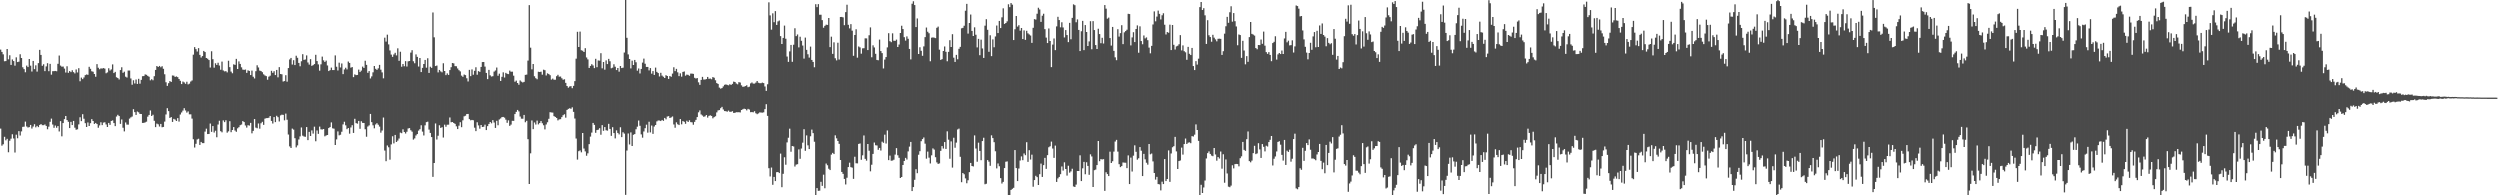 <?xml version="1.0" encoding="UTF-8"?>
<svg xmlns="http://www.w3.org/2000/svg" width="1920" height="150">
  <path d="M0 38.099h1v60.647H0zM1 39.895h1v71.979H1zM2 41.713h1v69.092H2zM3 47.058h1v57.991H3zM4 46.876h1v60.877H4zM5 37.615h1v69.005H5zM6 45.558h1v71.364H6zM7 42.434h1v65.633H7zM8 49.887h1v56.609H8zM9 45.666h1v57.433H9zM10 46.918h1v59.444H10zM11 50.409h1v66.726H11zM12 44.038h1v59.367H12zM13 47.690h1v58.516H13zM14 47.375h1v53.326H14zM15 41.683h1v62.416H15zM16 44.525h1v56.372H16zM17 51.667h1v45.755H17zM18 53.099h1v44.185H18zM19 55.517h1v37.858H19zM20 50.365h1v46.751H20zM21 51.516h1v46.455H21zM22 45.318h1v52.303H22zM23 50.456h1v45.514H23zM24 54.919h1v43.820H24zM25 46.772h1v50.420H25zM26 53.089h1v42.313H26zM27 50.160h1v47.638H27zM28 54.990h1v41.673H28zM29 48.471h1v49.163H29zM30 38.295h1v57.660H30zM31 42.167h1v53.111H31zM32 50.548h1v45.604H32zM33 49.341h1v46.832H33zM34 54.638h1v40.974H34zM35 50.976h1v45.752H35zM36 48.549h1v50.724H36zM37 54.696h1v42.572H37zM38 49.053h1v44.511H38zM39 57.323h1v33.739H39zM40 54.675h1v40.979H40zM41 54.619h1v43.527H41zM42 54.459h1v41.958H42zM43 54.717h1v43.395H43zM44 48.978h1v47.831H44zM45 42.655h1v58.323H45zM46 50.402h1v42.639H46zM47 51.193h1v53.504H47zM48 51.078h1v43.431H48zM49 52.701h1v38.798H49zM50 55.698h1v33.365H50zM51 50.884h1v41.339H51zM52 55.900h1v37.634H52zM53 54.596h1v43.766H53zM54 55.394h1v38.185H54zM55 53.968h1v42.091H55zM56 55.407h1v37.492H56zM57 56.352h1v41.683H57zM58 53.340h1v46.317H58zM59 55.647h1v43.673H59zM60 52.376h1v43.155H60zM61 62.399h1v27.671H61zM62 59.623h1v33.389H62zM63 60.797h1v26.883H63zM64 59.487h1v31.695H64zM65 57.686h1v36.936H65zM66 57.174h1v40.363H66zM67 57.469h1v36.580H67zM68 51.285h1v45.462H68zM69 52.825h1v41.795H69zM70 54.754h1v36.724H70zM71 55.097h1v37.814H71zM72 56.839h1v38.346H72zM73 58.911h1v35.480H73zM74 49.241h1v46.019H74zM75 52.007h1v46.113H75zM76 53.177h1v43.120H76zM77 52.541h1v41.368H77zM78 52.654h1v43.440H78zM79 52.297h1v41.839H79zM80 52.665h1v41.217H80zM81 56.285h1v39.279H81zM82 55.623h1v41.925H82zM83 52.430h1v41.969H83zM84 54.188h1v41.719H84zM85 53.282h1v39.610H85zM86 49.441h1v43.005H86zM87 56.137h1v38.357H87zM88 55.215h1v41.647H88zM89 59.317h1v30.193H89zM90 59.942h1v28.243H90zM91 61.025h1v28.095H91zM92 53.822h1v41.302H92zM93 51.679h1v40.066H93zM94 55.908h1v42.194H94zM95 55.032h1v45.879H95zM96 58.876h1v35.170H96zM97 59.566h1v36.117H97zM98 54.144h1v41.612H98zM99 54.163h1v36.900H99zM100 60.266h1v29.901H100zM101 65.062h1v24.418H101zM102 61.625h1v22.221H102zM103 64.088h1v22.046H103zM104 61.084h1v27.208H104zM105 64.444h1v21.206H105zM106 60.501h1v25.756H106zM107 64.240h1v23.252H107zM108 61.353h1v26.189H108zM109 58.501h1v35.910H109zM110 58.412h1v35.925H110zM111 57.120h1v36.879H111zM112 57.461h1v35.998H112zM113 58.266h1v31.343H113zM114 58.913h1v29.374H114zM115 61.678h1v23.178H115zM116 60.847h1v28.231H116zM117 61.648h1v26.477H117zM118 58.532h1v34.257H118zM119 53.721h1v43.928H119zM120 50.712h1v44.205H120zM121 51.435h1v44.035H121zM122 50.653h1v46.510H122zM123 51.668h1v43.495H123zM124 50.841h1v46.899H124zM125 52.832h1v44.653H125zM126 57.018h1v36.361H126zM127 63.172h1v24.722H127zM128 65.945h1v17.138H128zM129 63.888h1v21.454H129zM130 62.267h1v28.330H130zM131 62.912h1v27.016H131zM132 57.965h1v35.683H132zM133 58.103h1v33.198H133zM134 59.095h1v32.768H134zM135 58.661h1v34.251H135zM136 59.226h1v31.515H136zM137 60.670h1v32.700H137zM138 62.064h1v25.923H138zM139 64.542h1v21.817H139zM140 62.610h1v22.330H140zM141 63.276h1v19.803H141zM142 64.337h1v20.517H142zM143 62.757h1v23.715H143zM144 64.820h1v20.740H144zM145 64.246h1v23.545H145zM146 62.629h1v25.198H146zM147 61.807h1v29.286H147zM148 41.996h1v64.938H148zM149 36.205h1v77.118H149zM150 37.718h1v72.696H150zM151 39.604h1v67.510H151zM152 36.980h1v69.582H152zM153 42.163h1v69.163H153zM154 44.170h1v64.856H154zM155 43.042h1v66.894H155zM156 39.112h1v70.837H156zM157 39.981h1v61.069H157zM158 44.565h1v54.268H158zM159 45.123h1v57.817H159zM160 46.130h1v56.718H160zM161 51.861h1v42.993H161zM162 39.397h1v61.852H162zM163 45.490h1v51.307H163zM164 51.957h1v49.804H164zM165 48.573h1v51.838H165zM166 49.848h1v55.586H166zM167 48.166h1v47.495H167zM168 50.304h1v42.415H168zM169 53.575h1v47.175H169zM170 47.331h1v54.289H170zM171 54.097h1v38.351H171zM172 54.830h1v38.951H172zM173 54.609h1v37.778H173zM174 55.607h1v46.269H174zM175 46.650h1v54.211H175zM176 51.563h1v41.543H176zM177 54.995h1v46.539H177zM178 56.290h1v43.536H178zM179 49.430h1v48.145H179zM180 49.835h1v50.423H180zM181 45.210h1v56.024H181zM182 53.012h1v45.532H182zM183 47.136h1v50.538H183zM184 49.098h1v47.074H184zM185 51.712h1v43.921H185zM186 53.435h1v39.537H186zM187 53.634h1v40.099H187zM188 53.409h1v42.965H188zM189 55.971h1v42.031H189zM190 54.012h1v42.121H190zM191 54.468h1v41.993H191zM192 57.644h1v36.698H192zM193 54.213h1v48.189H193zM194 58.936h1v41.559H194zM195 60.237h1v31.213H195zM196 54.674h1v43.339H196zM197 50.099h1v48.384H197zM198 51.826h1v42.991H198zM199 54.219h1v44.611H199zM200 54.557h1v40.093H200zM201 55.438h1v38.106H201zM202 57.105h1v38.796H202zM203 57.958h1v33.163H203zM204 58.454h1v32.274H204zM205 61.220h1v29.457H205zM206 58.906h1v31.516H206zM207 58.120h1v30.960H207zM208 54.392h1v38.480H208zM209 55.898h1v38.982H209zM210 54.666h1v35.224H210zM211 57.641h1v36.165H211zM212 53.716h1v35.226H212zM213 59.398h1v30.628H213zM214 51.553h1v41.736H214zM215 56.847h1v31.760H215zM216 57.090h1v30.993H216zM217 62.629h1v25.565H217zM218 62.265h1v30.168H218zM219 57.749h1v29.494H219zM220 62.697h1v29.246H220zM221 52.294h1v51.028H221zM222 45.659h1v66.753H222zM223 44.508h1v69.162H223zM224 49.586h1v49.178H224zM225 46.253h1v53.294H225zM226 49.974h1v56.181H226zM227 42.788h1v70.423H227zM228 44.375h1v67.291H228zM229 48.311h1v58.807H229zM230 50.885h1v53.872H230zM231 47.040h1v50.868H231zM232 41.631h1v62.583H232zM233 45.982h1v58.887H233zM234 45.659h1v59.396H234zM235 42.539h1v55.030H235zM236 47.996h1v59.635H236zM237 49.618h1v51.650H237zM238 45.394h1v59.037H238zM239 50.584h1v49.560H239zM240 50.005h1v52.624H240zM241 49.184h1v48.072H241zM242 42.077h1v66.429H242zM243 46.877h1v53.297H243zM244 49.462h1v53.340H244zM245 54.268h1v42.973H245zM246 49.384h1v49.931H246zM247 43.461h1v56.034H247zM248 46.315h1v52.740H248zM249 47.575h1v57.108H249zM250 46.538h1v57.493H250zM251 50.271h1v53.420H251zM252 54.557h1v43.780H252zM253 53.859h1v43.724H253zM254 51.913h1v42.114H254zM255 53.824h1v44.725H255zM256 53.827h1v44.968H256zM257 42.538h1v68.833H257zM258 51.271h1v55.769H258zM259 54.112h1v46.781H259zM260 48.137h1v55.806H260zM261 51.810h1v51.669H261zM262 48.738h1v52.455H262zM263 56.918h1v38.623H263zM264 53.327h1v40.154H264zM265 52.002h1v44.245H265zM266 53.310h1v45.890H266zM267 47.268h1v51.012H267zM268 48.357h1v54.309H268zM269 51.964h1v45.929H269zM270 51.531h1v44.602H270zM271 59.228h1v42.849H271zM272 57.120h1v34.117H272zM273 57.701h1v36.858H273zM274 57.543h1v37.439H274zM275 53.469h1v39.402H275zM276 55.324h1v43.587H276zM277 54.232h1v38.894H277zM278 51.126h1v43.249H278zM279 52.170h1v42.277H279zM280 46.627h1v52.630H280zM281 49.798h1v55.229H281zM282 55.899h1v41.289H282zM283 54.555h1v41.756H283zM284 60.242h1v27.264H284zM285 58.663h1v35.118H285zM286 55.532h1v40.720H286zM287 50.676h1v47.904H287zM288 52.834h1v42.773H288zM289 53.656h1v40.956H289zM290 52.499h1v43.305H290zM291 49.819h1v47.396H291zM292 53.485h1v48.389H292zM293 55.589h1v44.634H293zM294 60.152h1v30.114H294zM295 28.941h1v86.648H295zM296 31.946h1v91.849H296zM297 26.607h1v85.122H297zM298 34.097h1v79.009H298zM299 38.778h1v83.834H299zM300 41.951h1v68.969H300zM301 43.675h1v60.986H301zM302 41.815h1v68.303H302zM303 40.532h1v63.107H303zM304 42.566h1v66.508H304zM305 37.105h1v70.884H305zM306 46.712h1v59.704H306zM307 39.735h1v62.087H307zM308 51.247h1v51.049H308zM309 49.140h1v50.184H309zM310 50.917h1v50.445H310zM311 46.939h1v55.640H311zM312 51.094h1v50.093H312zM313 47.115h1v51.543H313zM314 46.837h1v51.516H314zM315 40.393h1v59.673H315zM316 38.567h1v62.541H316zM317 47.064h1v60.159H317zM318 48.588h1v57.714H318zM319 41.789h1v62.258H319zM320 43.661h1v59.302H320zM321 51.090h1v49.229H321zM322 44.560h1v54.686H322zM323 55.343h1v40.860H323zM324 52.107h1v48.960H324zM325 49.150h1v54.897H325zM326 46.054h1v50.221H326zM327 51.958h1v41.847H327zM328 44.741h1v48.711H328zM329 56.003h1v43.547H329zM330 51.240h1v50.842H330zM331 52.122h1v53.161H331zM332 9.587h1v126.250H332zM333 28.657h1v96.543H333zM334 50.728h1v44.088H334zM335 50.311h1v56.841H335zM336 55.612h1v48.626H336zM337 53.688h1v42.519H337zM338 54.826h1v43.445H338zM339 55.548h1v42.144H339zM340 48.599h1v57.001H340zM341 54.533h1v41.186H341zM342 57.688h1v39.640H342zM343 56.357h1v39.443H343zM344 57.573h1v38.148H344zM345 53.827h1v36.391H345zM346 51.617h1v42.261H346zM347 48.375h1v45.308H347zM348 48.680h1v45.807H348zM349 50.797h1v44.351H349zM350 50.888h1v46.114H350zM351 52.556h1v46.555H351zM352 53.928h1v42.579H352zM353 54.826h1v39.006H353zM354 58.082h1v39.629H354zM355 58.970h1v33.424H355zM356 57.234h1v32.108H356zM357 57.702h1v31.182H357zM358 60.110h1v27.476H358zM359 62.558h1v24.965H359zM360 53.635h1v37.837H360zM361 58.450h1v33.990H361zM362 53.318h1v38.790H362zM363 57.387h1v34.955H363zM364 54.400h1v43.635H364zM365 51.668h1v49.020H365zM366 57.383h1v36.497H366zM367 54.636h1v41.665H367zM368 55.180h1v43.654H368zM369 51.425h1v44.567H369zM370 47.658h1v49.853H370zM371 47.597h1v49.742H371zM372 51.166h1v44.601H372zM373 56.024h1v43.855H373zM374 60.795h1v36.089H374zM375 53.633h1v41.542H375zM376 57.877h1v35.832H376zM377 58.787h1v35.953H377zM378 58.514h1v33.732H378zM379 54.967h1v39.119H379zM380 54.140h1v44.124H380zM381 51.853h1v40.943H381zM382 58.169h1v38.043H382zM383 56.577h1v35.162H383zM384 62.177h1v28.798H384zM385 58.983h1v30.997H385zM386 55.534h1v34.285H386zM387 59.554h1v30.836H387zM388 55.947h1v35.956H388zM389 56.695h1v37.607H389zM390 56.933h1v35.496H390zM391 54.211h1v42.445H391zM392 55.100h1v40.612H392zM393 55.050h1v37.717H393zM394 58.117h1v34.724H394zM395 62.775h1v24.839H395zM396 61.910h1v24.022H396zM397 63.722h1v20.726H397zM398 65.077h1v20.489H398zM399 61.790h1v27.695H399zM400 62.721h1v28.425H400zM401 63.326h1v27.861H401zM402 62.869h1v25.417H402zM403 57.488h1v36.423H403zM404 57.310h1v35.483H404zM405 46.526h1v60.362H405zM406 3.967h1v137.339H406zM407 36.598h1v81.185H407zM408 53.251h1v39.269H408zM409 49.127h1v50.065H409zM410 58.584h1v35.475H410zM411 60.074h1v35.555H411zM412 60.859h1v31.755H412zM413 55.111h1v40.422H413zM414 55.318h1v39.195H414zM415 55.033h1v37.942H415zM416 57.340h1v37.334H416zM417 53.506h1v42.696H417zM418 53.930h1v45.431H418zM419 57.965h1v37.624H419zM420 56.298h1v37.585H420zM421 56.874h1v34.351H421zM422 57.730h1v28.464H422zM423 61.139h1v25.221H423zM424 60.376h1v26.116H424zM425 61.217h1v27.991H425zM426 61.254h1v28.552H426zM427 58.499h1v32.096H427zM428 57.449h1v35.025H428zM429 58.906h1v32.802H429zM430 58.804h1v32.746H430zM431 60.117h1v29.829H431zM432 61.241h1v27.217H432zM433 60.893h1v26.866H433zM434 63.647h1v26.696H434zM435 66.063h1v18.354H435zM436 67.346h1v16.283H436zM437 66.400h1v16.766H437zM438 66.134h1v17.445H438zM439 67.724h1v14.689H439zM440 65.962h1v19.959H440zM441 62.331h1v28.694H441zM442 45.047h1v61.330H442zM443 24.435h1v98.142H443zM444 36.076h1v80.040H444zM445 24.253h1v91.259H445zM446 38.581h1v78.407H446zM447 38.972h1v63.167H447zM448 39.917h1v74.177H448zM449 37.006h1v79.291H449zM450 44.132h1v75.450H450zM451 45.638h1v72.123H451zM452 52.153h1v58.520H452zM453 50.617h1v54.288H453zM454 49.284h1v52.550H454zM455 50.260h1v44.158H455zM456 52.329h1v43.586H456zM457 45.174h1v56.806H457zM458 51.602h1v48.277H458zM459 46.419h1v53.160H459zM460 46.577h1v51.895H460zM461 40.877h1v62.614H461zM462 52.487h1v43.592H462zM463 47.606h1v52.849H463zM464 53.497h1v44.076H464zM465 46.363h1v53.686H465zM466 49.203h1v51.166H466zM467 45.185h1v49.919H467zM468 47.040h1v51.957H468zM469 52.420h1v51.945H469zM470 51.994h1v45.703H470zM471 49.331h1v52.871H471zM472 51.238h1v55.046H472zM473 53.805h1v46.272H473zM474 52.239h1v49.847H474zM475 55.057h1v48.152H475zM476 50.712h1v47.039H476zM477 52.262h1v53.072H477zM478 51.972h1v49.612H478zM479 40.357h1v62.226H479zM480 -2.570h1v152.222H480zM481 29.045h1v86.555H481zM482 41.753h1v60.759H482zM483 45.315h1v65.643H483zM484 52.546h1v49.155H484zM485 46.601h1v65.542H485zM486 49.933h1v53.585H486zM487 46.009h1v56.930H487zM488 47.810h1v51.468H488zM489 54.289h1v43.014H489zM490 52.587h1v39.987H490zM491 56.408h1v40.189H491zM492 52.917h1v50.289H492zM493 48.081h1v57.668H493zM494 44.985h1v55.993H494zM495 48.948h1v49.515H495zM496 51.399h1v44.333H496zM497 51.403h1v50.503H497zM498 54.080h1v39.416H498zM499 52.266h1v49.404H499zM500 56.559h1v39.846H500zM501 54.598h1v48.189H501zM502 57.573h1v39.592H502zM503 51.905h1v44.082H503zM504 55.175h1v38.041H504zM505 56.136h1v36.364H505zM506 58.706h1v33.869H506zM507 55.901h1v37.074H507zM508 58.075h1v34.047H508zM509 58.928h1v33.875H509zM510 59.904h1v30.688H510zM511 57.738h1v33.891H511zM512 58.391h1v31.106H512zM513 60.622h1v28.544H513zM514 58.388h1v32.241H514zM515 58.995h1v31.176H515zM516 56.507h1v32.943H516zM517 51.649h1v43.925H517zM518 54.629h1v43.455H518zM519 52.868h1v41.077H519zM520 55.545h1v39.904H520zM521 58.459h1v37.596H521zM522 56.294h1v35.152H522zM523 58.872h1v36.623H523zM524 55.269h1v37.712H524zM525 54.877h1v38.642H525zM526 58.130h1v36.935H526zM527 57.315h1v35.400H527zM528 57.473h1v36.210H528zM529 58.191h1v34.156H529zM530 56.535h1v37.288H530zM531 56.524h1v37.437H531zM532 56.743h1v39.049H532zM533 59.742h1v33.849H533zM534 60.307h1v31.770H534zM535 59.949h1v29.950H535zM536 63.243h1v23.027H536zM537 65.170h1v19.635H537zM538 61.401h1v26.508H538zM539 59.053h1v29.666H539zM540 61.099h1v28.613H540zM541 61.093h1v28.260H541zM542 60.740h1v27.591H542zM543 59.084h1v31.230H543zM544 60.518h1v28.476H544zM545 60.319h1v28.238H545zM546 60.864h1v28.172H546zM547 59.198h1v31.670H547zM548 59.679h1v30.270H548zM549 61.625h1v27.674H549zM550 63.774h1v22.531H550zM551 64.444h1v20.350H551zM552 67.261h1v17.275H552zM553 68.082h1v15.028H553zM554 67.652h1v14.434H554zM555 66.376h1v17.686H555zM556 65.132h1v20.188H556zM557 64.825h1v20.589H557zM558 65.171h1v20.654H558zM559 65.528h1v19.397H559zM560 64.739h1v21.114H560zM561 65.215h1v20.667H561zM562 64.424h1v20.953H562zM563 62.686h1v24.045H563zM564 62.970h1v23.655H564zM565 64.143h1v22.037H565zM566 64.750h1v21.456H566zM567 63.095h1v23.067H567zM568 63.384h1v22.974H568zM569 65.554h1v18.925H569zM570 66.654h1v17.250H570zM571 66.532h1v16.914H571zM572 66.114h1v17.628H572zM573 65.478h1v19.316H573zM574 66.946h1v16.648H574zM575 66.549h1v17.568H575zM576 64.062h1v22.128H576zM577 63.323h1v22.766H577zM578 64.202h1v22.060H578zM579 64.205h1v21.210H579zM580 63.417h1v23.564H580zM581 62.187h1v25.503H581zM582 63.540h1v23.527H582zM583 63.882h1v22.425H583zM584 63.880h1v22.520H584zM585 63.433h1v23.077H585zM586 63.773h1v22.477H586zM587 66.388h1v17.414H587zM588 69.775h1v10.232H588zM589 64.740h1v24.244H589zM590 1.772h1v127.425H590zM591 11.832h1v123.718H591zM592 22.797h1v105.849H592zM593 10.235h1v131.714H593zM594 17.073h1v118.827H594zM595 8.539h1v130.496H595zM596 19.155h1v113.083H596zM597 16.432h1v115.689H597zM598 15.769h1v117.131H598zM599 27.748h1v90.199H599zM600 33.778h1v109.978H600zM601 29.140h1v104.338H601zM602 19.665h1v101.116H602zM603 29.754h1v96.785H603zM604 43.412h1v65.929H604zM605 47.519h1v58.268H605zM606 39.484h1v59.317H606zM607 34.486h1v82.040H607zM608 47.464h1v64.685H608zM609 34.355h1v78.152H609zM610 21.692h1v106.208H610zM611 27.729h1v98.704H611zM612 26.460h1v99.664H612zM613 36.401h1v78.317H613zM614 28.190h1v93.762H614zM615 31.328h1v82.763H615zM616 34.969h1v74.580H616zM617 45.004h1v54.212H617zM618 28.895h1v86.905H618zM619 38.274h1v65.703H619zM620 41.688h1v69.939H620zM621 44.242h1v70.229H621zM622 35.778h1v68.889H622zM623 46.012h1v53.520H623zM624 47.577h1v54.657H624zM625 51.646h1v57.185H625zM626 3.240h1v149.067H626zM627 5.480h1v138.970H627zM628 3.157h1v143.435H628zM629 11.335h1v135.121H629zM630 11.304h1v128.295H630zM631 15.447h1v127.276H631zM632 21.325h1v112.832H632zM633 19.889h1v124.684H633zM634 18.960h1v106.632H634zM635 19.135h1v107.779H635zM636 13.832h1v115.749H636zM637 36.204h1v94.420H637zM638 28.176h1v90.567H638zM639 41.368h1v76.047H639zM640 32.496h1v85.834H640zM641 44.760h1v59.163H641zM642 46.367h1v59.885H642zM643 32.831h1v75.446H643zM644 45.710h1v64.803H644zM645 13.077h1v109.797H645zM646 12.987h1v119.072H646zM647 13.383h1v120.147H647zM648 19.359h1v118.086H648zM649 9.296h1v132.380H649zM650 3.629h1v132.890H650zM651 19.022h1v109.271H651zM652 21.802h1v103.131H652zM653 18.516h1v109.849H653zM654 23.548h1v105.241H654zM655 42.855h1v94.498H655zM656 26.872h1v93.484H656zM657 22.476h1v102.899H657zM658 44.289h1v81.220H658zM659 35.663h1v74.872H659zM660 36.421h1v73.779H660zM661 41.205h1v81.511H661zM662 37.101h1v82.188H662zM663 37.017h1v67.019H663zM664 29.449h1v92.539H664zM665 29.485h1v93.905H665zM666 38.446h1v72.133H666zM667 27.060h1v88.729H667zM668 21.063h1v110.534H668zM669 43.959h1v82.570H669zM670 34.840h1v83.356H670zM671 36.475h1v72.990H671zM672 41.339h1v70.226H672zM673 46.027h1v65.710H673zM674 46.283h1v68.775H674zM675 30.395h1v83.214H675zM676 39.213h1v76.403H676zM677 40.783h1v68.032H677zM678 52.566h1v57.090H678zM679 45.770h1v57.645H679zM680 43.849h1v66.398H680zM681 36.393h1v63.828H681zM682 25.474h1v97.518H682zM683 31.636h1v87.851H683zM684 32.425h1v91.013H684zM685 25.574h1v97.703H685zM686 31.280h1v91.397H686zM687 31.398h1v87.311H687zM688 30.416h1v83.336H688zM689 36.080h1v83.151H689zM690 34.214h1v86.998H690zM691 25.328h1v111.387H691zM692 19.740h1v116.177H692zM693 22.318h1v104.417H693zM694 28.558h1v95.046H694zM695 31.179h1v90.071H695zM696 27.959h1v94.571H696zM697 29.776h1v86.498H697zM698 37.587h1v75.005H698zM699 45.612h1v63.382H699zM700 2.876h1v143.879H700zM701 0.950h1v142.730H701zM702 3.878h1v134.225H702zM703 20.763h1v109.193H703zM704 14.156h1v118.882H704zM705 41.481h1v77.351H705zM706 36.321h1v79.808H706zM707 38.995h1v69.424H707zM708 42.840h1v63.979H708zM709 35.622h1v69.931H709zM710 28.519h1v81.796H710zM711 21.120h1v100.713H711zM712 24.369h1v92.040H712zM713 25.527h1v95.582H713zM714 47.076h1v78.443H714zM715 28.954h1v90.329H715zM716 28.725h1v85.256H716zM717 28.925h1v85.967H717zM718 29.279h1v91.443H718zM719 21.353h1v103.384H719zM720 20.453h1v105.454H720zM721 38.125h1v87.360H721zM722 46.044h1v69.814H722zM723 45.401h1v66.803H723zM724 39.176h1v74.882H724zM725 35.662h1v73.439H725zM726 39.765h1v74.635H726zM727 47.055h1v53.808H727zM728 39.833h1v67.408H728zM729 30.895h1v90.998H729zM730 36.087h1v72.530H730zM731 26.274h1v102.445H731zM732 44.295h1v61.477H732zM733 47.562h1v65.900H733zM734 42.145h1v67.397H734zM735 45.508h1v53.936H735zM736 37.504h1v61.264H736zM737 35.998h1v84.434H737zM738 21.776h1v118.147H738zM739 21.396h1v111.469H739zM740 19.783h1v114.050H740zM741 8.245h1v128.768H741zM742 2.984h1v137.766H742zM743 25.799h1v112.620H743zM744 17.675h1v114.512H744zM745 11.142h1v113.994H745zM746 23.779h1v103.702H746zM747 27.651h1v100.187H747zM748 21.012h1v82.980H748zM749 26.671h1v87.409H749zM750 36.413h1v87.803H750zM751 29.862h1v79.708H751zM752 42.406h1v73.507H752zM753 30.440h1v92.577H753zM754 37.230h1v71.093H754zM755 44.503h1v61.302H755zM756 19.719h1v121.813H756zM757 14.758h1v126.356H757zM758 22.887h1v100.065H758zM759 39.765h1v84.406H759zM760 27.059h1v100.279H760zM761 43.093h1v60.833H761zM762 30.245h1v75.805H762zM763 36.304h1v72.922H763zM764 28.009h1v88.186H764zM765 19.600h1v109.723H765zM766 25.371h1v100.171H766zM767 16.059h1v111.628H767zM768 21.533h1v115.258H768zM769 13.317h1v127.636H769zM770 6.424h1v133.273H770zM771 18.369h1v110.682H771zM772 17.681h1v106.552H772zM773 16.382h1v107.571H773zM774 3.263h1v148.853H774zM775 5.495h1v144.268H775zM776 2.371h1v143.517H776zM777 3.575h1v141.428H777zM778 30.764h1v113.467H778zM779 22.480h1v92.774H779zM780 12.311h1v116.750H780zM781 20.447h1v118.595H781zM782 19.347h1v110.084H782zM783 23.531h1v99.775H783zM784 21.509h1v98.613H784zM785 29.981h1v93.058H785zM786 23.334h1v94.531H786zM787 30.627h1v88.552H787zM788 23.680h1v85.555H788zM789 25.623h1v98.667H789zM790 26.483h1v88.879H790zM791 27.268h1v95.268H791zM792 32.916h1v85.868H792zM793 21.354h1v122.033H793zM794 14.717h1v123.571H794zM795 15.046h1v119.958H795zM796 10.547h1v125.479H796zM797 5.919h1v136.174H797zM798 7.269h1v126.491H798zM799 16.817h1v108.847H799zM800 12.073h1v123.807H800zM801 10.554h1v116.285H801zM802 22.397h1v98.848H802zM803 28.853h1v100.823H803zM804 33.081h1v86.047H804zM805 21.863h1v91.213H805zM806 31.494h1v80.813H806zM807 51.563h1v57.174H807zM808 34.257h1v79.816H808zM809 29.528h1v91.703H809zM810 38.522h1v73.278H810zM811 20.258h1v119.442H811zM812 12.916h1v124.079H812zM813 15.419h1v120.478H813zM814 20.981h1v112.791H814zM815 17.118h1v110.732H815zM816 21.088h1v109.918H816zM817 28.789h1v95.867H817zM818 23.083h1v106.699H818zM819 26.923h1v107.942H819zM820 32.351h1v94.942H820zM821 17.571h1v115.058H821zM822 30.166h1v101.462H822zM823 13.702h1v115.891H823zM824 3.317h1v139.868H824zM825 3.990h1v139.619H825zM826 17.091h1v124.677H826zM827 14.889h1v116.459H827zM828 22.993h1v108.313H828zM829 39.219h1v80.081H829zM830 24.006h1v115.078H830zM831 16.013h1v113.286H831zM832 38.526h1v85.797H832zM833 19.264h1v114.570H833zM834 24.565h1v100.035H834zM835 35.343h1v92.078H835zM836 31.812h1v102.411H836zM837 16.285h1v102.233H837zM838 37.844h1v82.331H838zM839 16.243h1v127.394H839zM840 23.067h1v107.624H840zM841 34.588h1v95.680H841zM842 37.612h1v89.153H842zM843 22.045h1v86.257H843zM844 26.157h1v97.626H844zM845 33.194h1v89.018H845zM846 29.038h1v93.428H846zM847 33.407h1v88.831H847zM848 3.872h1v142.720H848zM849 6.670h1v125.643H849zM850 14.338h1v119.368H850zM851 13.540h1v121.667H851zM852 29.213h1v87.260H852zM853 35.006h1v90.184H853zM854 20.670h1v103.158H854zM855 39.067h1v77.376H855zM856 44.022h1v64.701H856zM857 46.234h1v61.179H857zM858 22.425h1v94.004H858zM859 28.107h1v97.976H859zM860 25.437h1v102.914H860zM861 19.354h1v108.194H861zM862 33.885h1v90.895H862zM863 24.855h1v100.063H863zM864 23.851h1v101.105H864zM865 22.848h1v106.287H865zM866 10.586h1v108.772H866zM867 10.790h1v130.576H867zM868 34.884h1v86.170H868zM869 28.731h1v103.008H869zM870 24.740h1v94.814H870zM871 32.283h1v79.346H871zM872 22.289h1v94.309H872zM873 19.507h1v103.103H873zM874 40.515h1v81.047H874zM875 20.235h1v92.721H875zM876 31.543h1v84.196H876zM877 33.983h1v101.235H877zM878 27.218h1v90.948H878zM879 29.466h1v92.922H879zM880 28.739h1v96.252H880zM881 30.885h1v95.585H881zM882 36.557h1v74.047H882zM883 40.960h1v77.545H883zM884 35.225h1v82.691H884zM885 18.798h1v105.161H885zM886 8.778h1v124.097H886zM887 16.386h1v121.526H887zM888 12.752h1v123.080H888zM889 8.118h1v133.244H889zM890 10.672h1v130.961H890zM891 14.958h1v131.291H891zM892 11.729h1v127.804H892zM893 10.187h1v131.157H893zM894 19.010h1v103.177H894zM895 26.457h1v112.619H895zM896 24.652h1v112.818H896zM897 25.164h1v90.330H897zM898 18.952h1v120.726H898zM899 38.452h1v79.394H899zM900 19.214h1v93.889H900zM901 34.419h1v77.868H901zM902 38.030h1v67.072H902zM903 35.648h1v80.608H903zM904 35.148h1v94.651H904zM905 33.992h1v89.699H905zM906 26.957h1v96.271H906zM907 38.714h1v74.626H907zM908 34.881h1v83.833H908zM909 39.330h1v71.291H909zM910 40.172h1v66.201H910zM911 45.938h1v64.642H911zM912 35.987h1v73.578H912zM913 41.331h1v67.955H913zM914 42.299h1v67.682H914zM915 36.792h1v67.762H915zM916 50.747h1v54.131H916zM917 53.796h1v49.654H917zM918 46.952h1v48.571H918zM919 49.636h1v50.181H919zM920 45.074h1v63.100H920zM921 5.502h1v145.915H921zM922 1.559h1v140.348H922zM923 7.666h1v140.537H923zM924 6.289h1v137.684H924zM925 11.791h1v126.876H925zM926 33.739h1v87.962H926zM927 15.538h1v102.076H927zM928 27.077h1v89.211H928zM929 28.473h1v89.746H929zM930 32.029h1v87.464H930zM931 26.729h1v93.256H931zM932 28.917h1v84.729H932zM933 30.233h1v88.395H933zM934 31.749h1v91.669H934zM935 29.807h1v90.798H935zM936 29.709h1v92.023H936zM937 29.841h1v86.522H937zM938 42.209h1v87.307H938zM939 39.342h1v79.130H939zM940 25.874h1v114.470H940zM941 20.172h1v102.291H941zM942 12.970h1v120.269H942zM943 17.489h1v125.859H943zM944 9.397h1v134.352H944zM945 4.833h1v137.700H945zM946 16.660h1v110.246H946zM947 10.049h1v119.302H947zM948 16.262h1v109.799H948zM949 20.335h1v105.572H949zM950 34.768h1v91.243H950zM951 26.474h1v101.273H951zM952 26.923h1v94.580H952zM953 44.431h1v75.623H953zM954 31.342h1v77.643H954zM955 38.832h1v76.265H955zM956 49.425h1v66.416H956zM957 43.089h1v63.826H957zM958 47.446h1v53.516H958zM959 28.498h1v95.237H959zM960 16.904h1v107.756H960zM961 25.995h1v97.351H961zM962 26.567h1v91.023H962zM963 27.322h1v84.629H963zM964 36.935h1v81.429H964zM965 37.812h1v80.021H965zM966 34.562h1v75.436H966zM967 34.668h1v80.052H967zM968 30.341h1v90.928H968zM969 33.659h1v77.003H969zM970 24.285h1v88.466H970zM971 35.063h1v81.226H971zM972 40.055h1v71.875H972zM973 41.348h1v71.179H973zM974 40.021h1v69.104H974zM975 42.184h1v65.164H975zM976 46.998h1v57.469H976zM977 33.057h1v93.998H977zM978 32.091h1v89.817H978zM979 27.836h1v92.324H979zM980 45.794h1v70.530H980zM981 41.759h1v67.256H981zM982 40.726h1v67.718H982zM983 41.517h1v69.587H983zM984 38.816h1v80.127H984zM985 41.465h1v81.901H985zM986 29.550h1v77.926H986zM987 24.491h1v102.164H987zM988 32.494h1v83.208H988zM989 31.233h1v85.449H989zM990 34.889h1v80.062H990zM991 34.679h1v89.502H991zM992 30.979h1v90.946H992zM993 40.346h1v66.475H993zM994 35.653h1v66.991H994zM995 4.217h1v140.451H995zM996 4.683h1v140.649H996zM997 6.674h1v136.983H997zM998 12.578h1v116.671H998zM999 12.307h1v118.103H999zM1000 23.398h1v90.105H1000zM1001 30.259h1v93.293H1001zM1002 35.919h1v79.921H1002zM1003 40.416h1v69.434H1003zM1004 45.548h1v65.888H1004zM1005 40.711h1v66.345H1005zM1006 32.863h1v82.138H1006zM1007 38.271h1v83.507H1007zM1008 27.934h1v93.771H1008zM1009 24.652h1v97.547H1009zM1010 36.317h1v86.771H1010zM1011 23.633h1v94.977H1011zM1012 36.074h1v80.685H1012zM1013 19.535h1v91.003H1013zM1014 26.063h1v97.507H1014zM1015 18.028h1v111.907H1015zM1016 26.878h1v97.979H1016zM1017 28.106h1v104.963H1017zM1018 35.517h1v75.800H1018zM1019 29.268h1v97.548H1019zM1020 32.904h1v84.550H1020zM1021 34.002h1v74.818H1021zM1022 33.201h1v76.989H1022zM1023 42.085h1v63.213H1023zM1024 22.332h1v110.079H1024zM1025 29.759h1v92.893H1025zM1026 45.756h1v68.579H1026zM1027 42.936h1v70.964H1027zM1028 52.967h1v51.874H1028zM1029 51.888h1v51.607H1029zM1030 52.495h1v43.639H1030zM1031 47.784h1v54.676H1031zM1032 27.824h1v98.201H1032zM1033 14.443h1v112.750H1033zM1034 16.593h1v106.281H1034zM1035 4.119h1v143.181H1035zM1036 18.297h1v122.582H1036zM1037 3.645h1v135.839H1037zM1038 26.264h1v108.502H1038zM1039 27.443h1v91.792H1039zM1040 26.186h1v94.310H1040zM1041 34.169h1v96.889H1041zM1042 27.001h1v104.122H1042zM1043 15.744h1v116.800H1043zM1044 22.197h1v111.659H1044zM1045 37.216h1v90.394H1045zM1046 24.049h1v85.808H1046zM1047 35.779h1v90.295H1047zM1048 13.106h1v119.673H1048zM1049 25.567h1v87.606H1049zM1050 30.577h1v81.931H1050zM1051 24.094h1v101.575H1051zM1052 26.477h1v95.828H1052zM1053 32.356h1v76.154H1053zM1054 31.872h1v83.234H1054zM1055 39.190h1v74.743H1055zM1056 40.150h1v72.016H1056zM1057 44.605h1v67.529H1057zM1058 41.713h1v66.708H1058zM1059 47.519h1v61.491H1059zM1060 24.433h1v104.119H1060zM1061 20.620h1v109.041H1061zM1062 21.416h1v114.835H1062zM1063 19.636h1v114.751H1063zM1064 13.395h1v131.334H1064zM1065 5.704h1v138.348H1065zM1066 11.712h1v124.063H1066zM1067 13.144h1v122.263H1067zM1068 16.365h1v105.129H1068zM1069 1.814h1v149.071H1069zM1070 3.055h1v143.170H1070zM1071 0.825h1v143.385H1071zM1072 5.443h1v136.506H1072zM1073 31.317h1v103.208H1073zM1074 39.199h1v73.788H1074zM1075 19.949h1v104.918H1075zM1076 33.461h1v93.989H1076zM1077 25.167h1v101.494H1077zM1078 31.404h1v99.307H1078zM1079 20.976h1v105.701H1079zM1080 23.807h1v99.278H1080zM1081 25.114h1v93.694H1081zM1082 33.757h1v86.281H1082zM1083 32.649h1v94.363H1083zM1084 26.610h1v98.467H1084zM1085 26.222h1v87.587H1085zM1086 33.838h1v77.874H1086zM1087 22.669h1v88.103H1087zM1088 20.150h1v127.086H1088zM1089 13.697h1v123.871H1089zM1090 15.640h1v125.443H1090zM1091 8.930h1v129.466H1091zM1092 1.334h1v145.611H1092zM1093 7.487h1v135.624H1093zM1094 18.333h1v108.791H1094zM1095 25.969h1v101.582H1095zM1096 24.530h1v110.699H1096zM1097 32.201h1v77.591H1097zM1098 31.330h1v89.536H1098zM1099 40.524h1v77.840H1099zM1100 32.234h1v83.417H1100zM1101 42.363h1v64.461H1101zM1102 50.652h1v60.667H1102zM1103 35.436h1v73.693H1103zM1104 38.262h1v76.285H1104zM1105 50.358h1v62.785H1105zM1106 10.947h1v135.475H1106zM1107 16.852h1v121.725H1107zM1108 4.227h1v144.860H1108zM1109 17.400h1v125.381H1109zM1110 25.268h1v112.844H1110zM1111 31.523h1v103.513H1111zM1112 30.915h1v94.955H1112zM1113 27.077h1v94.035H1113zM1114 38.215h1v94.290H1114zM1115 40.893h1v79.924H1115zM1116 38.071h1v85.875H1116zM1117 26.812h1v101.187H1117zM1118 17.845h1v106.356H1118zM1119 11.609h1v123.420H1119zM1120 5.920h1v132.333H1120zM1121 31.643h1v103.468H1121zM1122 19.764h1v106.935H1122zM1123 14.364h1v108.665H1123zM1124 25.184h1v107.019H1124zM1125 14.606h1v113.127H1125zM1126 36.694h1v90.898H1126zM1127 31.030h1v95.538H1127zM1128 23.093h1v103.070H1128zM1129 36.707h1v66.663H1129zM1130 32.138h1v91.441H1130zM1131 33.746h1v85.632H1131zM1132 39.518h1v63.703H1132zM1133 40.289h1v69.912H1133zM1134 26.164h1v103.015H1134zM1135 30.718h1v95.943H1135zM1136 16.657h1v115.439H1136zM1137 24.746h1v94.352H1137zM1138 25.061h1v99.322H1138zM1139 33.650h1v83.255H1139zM1140 30.544h1v92.232H1140zM1141 43.869h1v73.107H1141zM1142 41.159h1v61.506H1142zM1143 0.169h1v148.810H1143zM1144 2.505h1v134.023H1144zM1145 19.054h1v123.959H1145zM1146 13.044h1v127.033H1146zM1147 19.962h1v100.970H1147zM1148 37.320h1v77.291H1148zM1149 33.852h1v85.137H1149zM1150 24.957h1v95.729H1150zM1151 34.060h1v81.259H1151zM1152 34.969h1v92.493H1152zM1153 35.324h1v83.757H1153zM1154 22.448h1v96.282H1154zM1155 18.510h1v107.777H1155zM1156 23.696h1v100.023H1156zM1157 32.241h1v94.515H1157zM1158 26.901h1v91.596H1158zM1159 27.484h1v91.454H1159zM1160 28.150h1v87.212H1160zM1161 24.991h1v94.655H1161zM1162 20.515h1v108.734H1162zM1163 29.244h1v113.685H1163zM1164 25.277h1v96.971H1164zM1165 16.613h1v96.753H1165zM1166 15.689h1v107.240H1166zM1167 28.612h1v84.389H1167zM1168 26.595h1v95.508H1168zM1169 31.098h1v84.266H1169zM1170 32.422h1v74.940H1170zM1171 44.979h1v64.667H1171zM1172 48.725h1v58.696H1172zM1173 47.696h1v51.104H1173zM1174 45.256h1v56.857H1174zM1175 36.443h1v72.966H1175zM1176 40.613h1v71.065H1176zM1177 44.035h1v57.138H1177zM1178 45.753h1v62.047H1178zM1179 46.372h1v91.348H1179zM1180 7.048h1v127.841H1180zM1181 10.854h1v116.122H1181zM1182 9.954h1v130.651H1182zM1183 9.672h1v123.913H1183zM1184 5.025h1v141.878H1184zM1185 2.566h1v138.956H1185zM1186 23.329h1v110.374H1186zM1187 10.032h1v118.734H1187zM1188 18.739h1v121.255H1188zM1189 14.347h1v96.346H1189zM1190 25.694h1v101.121H1190zM1191 32.059h1v104.889H1191zM1192 28.667h1v85.743H1192zM1193 34.884h1v85.816H1193zM1194 35.627h1v69.866H1194zM1195 23.874h1v86.329H1195zM1196 31.596h1v91.097H1196zM1197 37.451h1v75.835H1197zM1198 35.203h1v83.382H1198zM1199 27.996h1v90.224H1199zM1200 25.327h1v90.121H1200zM1201 23.305h1v91.202H1201zM1202 41.372h1v77.318H1202zM1203 34.047h1v90.738H1203zM1204 27.919h1v88.495H1204zM1205 26.036h1v92.668H1205zM1206 34.108h1v83.228H1206zM1207 35.158h1v77.053H1207zM1208 38.858h1v74.601H1208zM1209 38.606h1v65.710H1209zM1210 41.552h1v65.929H1210zM1211 41.541h1v66.284H1211zM1212 41.446h1v73.183H1212zM1213 39.083h1v76.082H1213zM1214 40.494h1v74.307H1214zM1215 37.014h1v68.831H1215zM1216 3.406h1v145.405H1216zM1217 5.338h1v143.607H1217zM1218 1.306h1v143.566H1218zM1219 13.139h1v123.466H1219zM1220 11.673h1v126.123H1220zM1221 7.721h1v120.738H1221zM1222 21.096h1v102.206H1222zM1223 25.728h1v90.098H1223zM1224 14.010h1v101.361H1224zM1225 40.544h1v74.433H1225zM1226 13.764h1v120.827H1226zM1227 22.813h1v99.764H1227zM1228 14.954h1v120.128H1228zM1229 23.399h1v106.036H1229zM1230 25.619h1v94.236H1230zM1231 28.090h1v87.395H1231zM1232 32.981h1v79.491H1232zM1233 34.874h1v79.881H1233zM1234 33.040h1v85.890H1234zM1235 29.520h1v103.471H1235zM1236 25.157h1v113.689H1236zM1237 5.733h1v135.940H1237zM1238 17.250h1v128.603H1238zM1239 15.590h1v121.649H1239zM1240 6.147h1v129.349H1240zM1241 15.665h1v121.559H1241zM1242 15.941h1v116.551H1242zM1243 21.552h1v116.042H1243zM1244 25.046h1v106.275H1244zM1245 20.656h1v119.591H1245zM1246 13.824h1v113.508H1246zM1247 17.774h1v123.217H1247zM1248 41.109h1v90.122H1248zM1249 30.008h1v85.178H1249zM1250 32.183h1v79.126H1250zM1251 35.861h1v94.501H1251zM1252 30.752h1v88.803H1252zM1253 20.804h1v116.034H1253zM1254 16.009h1v121.607H1254zM1255 25.067h1v92.094H1255zM1256 34.827h1v82.604H1256zM1257 31.211h1v100.841H1257zM1258 35.431h1v83.868H1258zM1259 26.780h1v90.537H1259zM1260 25.882h1v90.668H1260zM1261 38.481h1v80.905H1261zM1262 23.552h1v79.261H1262zM1263 33.964h1v90.651H1263zM1264 39.652h1v76.696H1264zM1265 37.819h1v75.247H1265zM1266 34.284h1v78.290H1266zM1267 33.810h1v86.099H1267zM1268 29.581h1v81.927H1268zM1269 42.568h1v81.201H1269zM1270 34.368h1v79.905H1270zM1271 28.907h1v83.362H1271zM1272 26.031h1v92.788H1272zM1273 37.602h1v82.658H1273zM1274 27.349h1v86.763H1274zM1275 31.002h1v86.065H1275zM1276 30.016h1v85.663H1276zM1277 15.411h1v96.719H1277zM1278 42.241h1v72.694H1278zM1279 40.682h1v83.063H1279zM1280 39.883h1v81.936H1280zM1281 33.735h1v86.709H1281zM1282 31.368h1v101.132H1282zM1283 16.765h1v112.073H1283zM1284 34.034h1v94.009H1284zM1285 32.982h1v94.591H1285zM1286 26.594h1v91.615H1286zM1287 39.448h1v72.141H1287zM1288 33.831h1v89.757H1288zM1289 37.980h1v73.696H1289zM1290 6.757h1v138.523H1290zM1291 1.434h1v143.158H1291zM1292 2.677h1v136.593H1292zM1293 15.485h1v126.661H1293zM1294 24.979h1v109.932H1294zM1295 36.760h1v78.526H1295zM1296 34.413h1v73.600H1296zM1297 34.066h1v84.354H1297zM1298 43.263h1v65.829H1298zM1299 23.734h1v91.252H1299zM1300 33.801h1v84.256H1300zM1301 31.766h1v93.641H1301zM1302 30.817h1v80.405H1302zM1303 14.670h1v103.648H1303zM1304 29.153h1v103.086H1304zM1305 18.945h1v110.044H1305zM1306 29.083h1v80.003H1306zM1307 31.976h1v84.500H1307zM1308 33.891h1v78.806H1308zM1309 25.770h1v101.301H1309zM1310 15.096h1v121.935H1310zM1311 19.235h1v96.445H1311zM1312 31.783h1v90.045H1312zM1313 19.069h1v98.316H1313zM1314 36.016h1v80.163H1314zM1315 27.109h1v89.686H1315zM1316 28.538h1v85.531H1316zM1317 34.779h1v70.522H1317zM1318 26.613h1v80.847H1318zM1319 30.775h1v97.899H1319zM1320 38.728h1v74.641H1320zM1321 45.106h1v61.214H1321zM1322 41.948h1v62.762H1322zM1323 40.845h1v69.984H1323zM1324 48.946h1v53.070H1324zM1325 45.343h1v69.131H1325zM1326 50.929h1v59.749H1326zM1327 18.055h1v118.413H1327zM1328 9.639h1v118.973H1328zM1329 12.752h1v120.994H1329zM1330 12.866h1v129.228H1330zM1331 9.341h1v137.197H1331zM1332 3.333h1v138.941H1332zM1333 27.351h1v109.883H1333zM1334 12.126h1v119.922H1334zM1335 9.204h1v119.721H1335zM1336 19.078h1v115.054H1336zM1337 21.493h1v116.497H1337zM1338 29.007h1v76.992H1338zM1339 34.760h1v89.986H1339zM1340 38.745h1v69.522H1340zM1341 25.911h1v92.623H1341zM1342 24.357h1v103.231H1342zM1343 40.504h1v85.775H1343zM1344 23.439h1v84.665H1344zM1345 26.480h1v90.172H1345zM1346 22.097h1v108.648H1346zM1347 20.480h1v108.040H1347zM1348 23.635h1v117.832H1348zM1349 11.009h1v104.467H1349zM1350 34.039h1v86.482H1350zM1351 28.824h1v93.913H1351zM1352 32.078h1v89.366H1352zM1353 23.500h1v95.911H1353zM1354 32.806h1v95.146H1354zM1355 16.016h1v111.766H1355zM1356 28.186h1v101.358H1356zM1357 17.123h1v104.525H1357zM1358 23.146h1v116.593H1358zM1359 11.182h1v130.237H1359zM1360 2.951h1v136.102H1360zM1361 14.821h1v112.841H1361zM1362 12.677h1v118.097H1362zM1363 13.357h1v105.210H1363zM1364 0.903h1v148.867H1364zM1365 -2.054h1v151.030H1365zM1366 0.889h1v140.896H1366zM1367 4.586h1v141.028H1367zM1368 29.873h1v114.618H1368zM1369 34.878h1v81.712H1369zM1370 14.090h1v113.394H1370zM1371 14.899h1v113.272H1371zM1372 33.097h1v90.242H1372zM1373 26.222h1v97.446H1373zM1374 19.169h1v108.708H1374zM1375 10.637h1v121.310H1375zM1376 14.171h1v107.287H1376zM1377 15.559h1v116.468H1377zM1378 19.415h1v100.884H1378zM1379 20.071h1v110.959H1379zM1380 23.635h1v99.816H1380zM1381 34.585h1v89.728H1381zM1382 29.282h1v88.150H1382zM1383 17.042h1v119.023H1383zM1384 17.458h1v117.905H1384zM1385 17.976h1v116.680H1385zM1386 13.631h1v126.038H1386zM1387 3.656h1v137.013H1387zM1388 13.557h1v122.271H1388zM1389 16.129h1v112.970H1389zM1390 12.232h1v114.595H1390zM1391 14.701h1v116.991H1391zM1392 20.557h1v100.783H1392zM1393 15.112h1v119.513H1393zM1394 16.950h1v116.404H1394zM1395 18.722h1v103.977H1395zM1396 29.199h1v99.260H1396zM1397 39.870h1v80.481H1397zM1398 32.250h1v75.318H1398zM1399 37.635h1v75.596H1399zM1400 41.918h1v65.014H1400zM1401 16.942h1v121.188H1401zM1402 10.811h1v122.238H1402zM1403 12.033h1v122.668H1403zM1404 26.478h1v104.190H1404zM1405 8.176h1v115.454H1405zM1406 17.277h1v111.496H1406zM1407 17.127h1v107.160H1407zM1408 19.691h1v101.944H1408zM1409 19.590h1v111.849H1409zM1410 23.434h1v96.737H1410zM1411 10.559h1v120.654H1411zM1412 27.199h1v91.946H1412zM1413 20.905h1v116.681H1413zM1414 10.864h1v125.905H1414zM1415 7.152h1v131.200H1415zM1416 23.402h1v108.760H1416zM1417 17.863h1v118.177H1417zM1418 10.942h1v122.790H1418zM1419 21.966h1v119.251H1419zM1420 24.771h1v100.989H1420zM1421 14.072h1v110.091H1421zM1422 23.819h1v119.457H1422zM1423 30.725h1v83.669H1423zM1424 29.075h1v81.780H1424zM1425 17.645h1v120.273H1425zM1426 36.174h1v77.799H1426zM1427 16.758h1v105.086H1427zM1428 27.569h1v98.637H1428zM1429 8.363h1v127.371H1429zM1430 11.999h1v129.276H1430zM1431 29.251h1v79.612H1431zM1432 35.274h1v86.476H1432zM1433 32.915h1v90.686H1433zM1434 40.836h1v78.491H1434zM1435 24.609h1v88.304H1435zM1436 23.008h1v98.600H1436zM1437 23.379h1v93.966H1437zM1438 0.059h1v147.489H1438zM1439 6.071h1v139.088H1439zM1440 13.734h1v125.977H1440zM1441 7.242h1v129.375H1441zM1442 24.174h1v103.951H1442zM1443 24.117h1v112.309H1443zM1444 26.754h1v103.309H1444zM1445 25.888h1v98.592H1445zM1446 18.338h1v108.978H1446zM1447 20.475h1v101.703H1447zM1448 21.022h1v103.597H1448zM1449 21.948h1v97.875H1449zM1450 25.994h1v84.992H1450zM1451 31.402h1v88.547H1451zM1452 29.206h1v86.003H1452zM1453 36.287h1v75.105H1453zM1454 36.055h1v80.501H1454zM1455 35.321h1v79.134H1455zM1456 20.167h1v104.587H1456zM1457 16.951h1v119.861H1457zM1458 14.705h1v112.380H1458zM1459 11.887h1v120.559H1459zM1460 31.422h1v84.447H1460zM1461 31.054h1v87.026H1461zM1462 24.197h1v101.285H1462zM1463 29.573h1v95.498H1463zM1464 29.887h1v81.524H1464zM1465 27.861h1v88.416H1465zM1466 24.568h1v99.939H1466zM1467 21.372h1v105.749H1467zM1468 20.927h1v102.323H1468zM1469 20.398h1v109.424H1469zM1470 24.276h1v101.904H1470zM1471 24.372h1v97.062H1471zM1472 21.708h1v101.720H1472zM1473 40.496h1v77.408H1473zM1474 29.058h1v84.344H1474zM1475 5.707h1v121.617H1475zM1476 8.532h1v117.529H1476zM1477 9.067h1v118.151H1477zM1478 11.189h1v128.846H1478zM1479 9.361h1v128.360H1479zM1480 11.819h1v126.844H1480zM1481 22.219h1v118.243H1481zM1482 13.060h1v120.493H1482zM1483 14.452h1v126.075H1483zM1484 26.661h1v79.776H1484zM1485 13.798h1v123.816H1485zM1486 29.819h1v105.875H1486zM1487 19.650h1v115.418H1487zM1488 27.323h1v103.729H1488zM1489 40.121h1v91.600H1489zM1490 40.555h1v83.371H1490zM1491 37.109h1v76.586H1491zM1492 30.679h1v72.571H1492zM1493 28.099h1v82.310H1493zM1494 25.350h1v102.943H1494zM1495 23.262h1v101.239H1495zM1496 19.927h1v110.498H1496zM1497 28.967h1v88.739H1497zM1498 31.934h1v96.477H1498zM1499 43.996h1v63.676H1499zM1500 41.757h1v72.143H1500zM1501 40.473h1v76.900H1501zM1502 39.377h1v72.020H1502zM1503 48.594h1v58.708H1503zM1504 51.880h1v53.224H1504zM1505 46.004h1v57.727H1505zM1506 41.181h1v56.267H1506zM1507 48.794h1v58.274H1507zM1508 44.854h1v68.043H1508zM1509 46.387h1v60.997H1509zM1510 43.544h1v54.342H1510zM1511 2.396h1v147.540H1511zM1512 2.893h1v143.460H1512zM1513 6.955h1v134.257H1513zM1514 20.379h1v110.707H1514zM1515 11.143h1v123.624H1515zM1516 16.916h1v122.077H1516zM1517 19.999h1v121.362H1517zM1518 13.970h1v97.757H1518zM1519 23.725h1v107.314H1519zM1520 26.901h1v111.635H1520zM1521 27.213h1v106.320H1521zM1522 24.937h1v101.075H1522zM1523 32.774h1v94.064H1523zM1524 37.980h1v83.964H1524zM1525 32.393h1v102.593H1525zM1526 25.911h1v96.684H1526zM1527 21.403h1v90.889H1527zM1528 29.920h1v97.540H1528zM1529 24.094h1v100.974H1529zM1530 25.353h1v117.432H1530zM1531 18.809h1v113.697H1531zM1532 16.595h1v113.756H1532zM1533 21.425h1v115.243H1533zM1534 10.928h1v129.468H1534zM1535 10.289h1v127.243H1535zM1536 16.758h1v110.842H1536zM1537 17.612h1v109.699H1537zM1538 20.162h1v110.272H1538zM1539 19.592h1v112.029H1539zM1540 36.917h1v91.007H1540zM1541 27.886h1v98.821H1541zM1542 27.844h1v97.273H1542zM1543 38.879h1v87.346H1543zM1544 30.404h1v85.272H1544zM1545 29.854h1v89.906H1545zM1546 47.255h1v78.452H1546zM1547 23.113h1v97.996H1547zM1548 25.248h1v103.855H1548zM1549 6.834h1v132.826H1549zM1550 19.716h1v107.753H1550zM1551 23.064h1v102.722H1551zM1552 36.320h1v83.523H1552zM1553 28.782h1v74.682H1553zM1554 23.062h1v90.558H1554zM1555 35.768h1v95.123H1555zM1556 37.335h1v76.687H1556zM1557 30.550h1v82.813H1557zM1558 35.890h1v83.052H1558zM1559 23.555h1v87.668H1559zM1560 26.170h1v96.955H1560zM1561 33.800h1v84.006H1561zM1562 36.594h1v78.866H1562zM1563 33.612h1v78.647H1563zM1564 37.776h1v67.811H1564zM1565 41.271h1v77.139H1565zM1566 31.808h1v84.573H1566zM1567 26.901h1v107.846H1567zM1568 27.022h1v97.472H1568zM1569 23.279h1v97.808H1569zM1570 20.836h1v106.728H1570zM1571 22.725h1v97.772H1571zM1572 27.841h1v91.396H1572zM1573 39.434h1v74.920H1573zM1574 32.256h1v78.211H1574zM1575 38.985h1v74.565H1575zM1576 26.859h1v107.022H1576zM1577 6.865h1v128.432H1577zM1578 15.352h1v123.256H1578zM1579 28.727h1v104.661H1579zM1580 27.898h1v94.999H1580zM1581 21.774h1v101.100H1581zM1582 28.431h1v99.078H1582zM1583 29.277h1v89.160H1583zM1584 31.290h1v107.880H1584zM1585 5.428h1v142.313H1585zM1586 2.270h1v139.346H1586zM1587 5.039h1v135.389H1587zM1588 23.226h1v107.361H1588zM1589 16.249h1v110.434H1589zM1590 44.871h1v64.541H1590zM1591 38.642h1v70.073H1591zM1592 38.550h1v76.557H1592zM1593 33.829h1v71.633H1593zM1594 31.043h1v84.089H1594zM1595 13.923h1v96.254H1595zM1596 19.388h1v107.520H1596zM1597 20.130h1v108.641H1597zM1598 29.551h1v102.911H1598zM1599 18.987h1v112.163H1599zM1600 19.364h1v111.333H1600zM1601 18.764h1v99.943H1601zM1602 36.271h1v81.740H1602zM1603 38.627h1v74.176H1603zM1604 21.882h1v111.671H1604zM1605 14.745h1v118.340H1605zM1606 33.784h1v82.502H1606zM1607 32.534h1v96.096H1607zM1608 39.855h1v91.113H1608zM1609 31.702h1v83.994H1609zM1610 32.572h1v86.421H1610zM1611 37.324h1v74.124H1611zM1612 47.178h1v61.587H1612zM1613 33.696h1v74.826H1613zM1614 38.531h1v86.415H1614zM1615 32.859h1v76.034H1615zM1616 42.994h1v75.509H1616zM1617 44.261h1v62.960H1617zM1618 40.988h1v59.053H1618zM1619 44.001h1v60.068H1619zM1620 39.074h1v73.020H1620zM1621 47.525h1v66.333H1621zM1622 14.420h1v120.305H1622zM1623 13.622h1v119.154H1623zM1624 13.447h1v125.679H1624zM1625 10.645h1v127.208H1625zM1626 5.747h1v130.536H1626zM1627 4.884h1v139.580H1627zM1628 4.337h1v142.420H1628zM1629 8.868h1v133.360H1629zM1630 11.002h1v124.408H1630zM1631 25.067h1v104.825H1631zM1632 27.561h1v96.837H1632zM1633 32.887h1v66.108H1633zM1634 27.960h1v103.853H1634zM1635 12.822h1v123.784H1635zM1636 17.304h1v99.442H1636zM1637 42.092h1v73.327H1637zM1638 30.930h1v96.189H1638zM1639 20.521h1v95.883H1639zM1640 25.271h1v111.269H1640zM1641 15.999h1v122.347H1641zM1642 15.476h1v105.450H1642zM1643 12.262h1v112.548H1643zM1644 16.099h1v118.997H1644zM1645 41.113h1v89.029H1645zM1646 31.021h1v89.265H1646zM1647 39.775h1v82.731H1647zM1648 37.396h1v69.412H1648zM1649 40.133h1v65.446H1649zM1650 16.663h1v116.799H1650zM1651 23.238h1v106.962H1651zM1652 18.731h1v105.690H1652zM1653 22.459h1v119.794H1653zM1654 12.024h1v133.226H1654zM1655 6.461h1v131.090H1655zM1656 16.323h1v113.630H1656zM1657 13.040h1v109.205H1657zM1658 15.578h1v114.578H1658zM1659 2.242h1v149.584H1659zM1660 1.740h1v144.921H1660zM1661 1.316h1v144.513H1661zM1662 5.269h1v123.956H1662zM1663 14.428h1v132.445H1663zM1664 29.451h1v86.601H1664zM1665 24.722h1v103.560H1665zM1666 32.549h1v97.875H1666zM1667 25.630h1v100.096H1667zM1668 35.664h1v85.209H1668zM1669 29.129h1v91.085H1669zM1670 31.498h1v84.628H1670zM1671 26.198h1v104.167H1671zM1672 28.847h1v85.564H1672zM1673 33.429h1v84.968H1673zM1674 38.120h1v80.553H1674zM1675 33.686h1v82.727H1675zM1676 39.385h1v83.771H1676zM1677 18.535h1v114.210H1677zM1678 10.988h1v127.230H1678zM1679 16.915h1v121.843H1679zM1680 12.810h1v124.995H1680zM1681 5.349h1v137.065H1681zM1682 5.247h1v130.396H1682zM1683 15.202h1v124.897H1683zM1684 18.669h1v113.115H1684zM1685 17.952h1v119.597H1685zM1686 12.116h1v125.503H1686zM1687 27.179h1v82.902H1687zM1688 31.068h1v93.190H1688zM1689 40.382h1v83.175H1689zM1690 25.318h1v99.728H1690zM1691 39.300h1v77.944H1691zM1692 49.882h1v62.278H1692zM1693 35.579h1v82.795H1693zM1694 23.102h1v80.271H1694zM1695 46.376h1v73.192H1695zM1696 22.685h1v97.189H1696zM1697 17.714h1v109.627H1697zM1698 26.819h1v107.125H1698zM1699 11.698h1v129.969H1699zM1700 7.924h1v129.659H1700zM1701 17.309h1v121.307H1701zM1702 19.445h1v122.657H1702zM1703 22.691h1v116.450H1703zM1704 23.850h1v109.961H1704zM1705 11.149h1v122.272H1705zM1706 11.596h1v119.188H1706zM1707 22.147h1v113.819H1707zM1708 16.375h1v112.891H1708zM1709 13.956h1v117.787H1709zM1710 8.354h1v130.297H1710zM1711 25.050h1v109.206H1711zM1712 14.854h1v115.752H1712zM1713 6.026h1v133.792H1713zM1714 20.395h1v117.230H1714zM1715 18.147h1v99.527H1715zM1716 17.249h1v84.060H1716zM1717 13.403h1v126.357H1717zM1718 24.090h1v100.019H1718zM1719 29.319h1v73.909H1719zM1720 28.718h1v93.155H1720zM1721 31.458h1v81.707H1721zM1722 25.579h1v84.301H1722zM1723 25.980h1v96.936H1723zM1724 26.527h1v112.052H1724zM1725 25.643h1v107.349H1725zM1726 34.434h1v87.365H1726zM1727 28.564h1v95.927H1727zM1728 25.562h1v85.286H1728zM1729 23.294h1v93.963H1729zM1730 41.166h1v82.158H1730zM1731 45.375h1v61.172H1731zM1732 39.494h1v62.436H1732zM1733 48.224h1v59.812H1733zM1734 41.561h1v73.632H1734zM1735 43.237h1v67.392H1735zM1736 45.951h1v54.367H1736zM1737 44.789h1v61.194H1737zM1738 43.796h1v64.271H1738zM1739 49.375h1v57.338H1739zM1740 38.589h1v59.005H1740zM1741 45.837h1v52.855H1741zM1742 47.439h1v59.388H1742zM1743 36.720h1v75.972H1743zM1744 36.886h1v94.905H1744zM1745 19.600h1v104.713H1745zM1746 24.496h1v91.393H1746zM1747 27.273h1v89.704H1747zM1748 25.130h1v82.058H1748zM1749 34.116h1v78.842H1749zM1750 38.218h1v76.437H1750zM1751 11.718h1v125.027H1751zM1752 24.867h1v101.357H1752zM1753 26.147h1v87.682H1753zM1754 38.438h1v73.583H1754zM1755 32.100h1v79.914H1755zM1756 39.139h1v65.879H1756zM1757 41.047h1v59.535H1757zM1758 47.366h1v57.368H1758zM1759 41.947h1v64.705H1759zM1760 50.223h1v54.306H1760zM1761 40.714h1v61.811H1761zM1762 41.513h1v63.243H1762zM1763 51.110h1v59.955H1763zM1764 49.789h1v46.946H1764zM1765 46.283h1v53.278H1765zM1766 50.404h1v56.136H1766zM1767 55.074h1v41.458H1767zM1768 51.748h1v41.981H1768zM1769 50.503h1v43.450H1769zM1770 13.206h1v113.978H1770zM1771 13.565h1v121.442H1771zM1772 14.405h1v112.817H1772zM1773 8.844h1v132.887H1773zM1774 12.448h1v122.995H1774zM1775 15.631h1v120.972H1775zM1776 24.213h1v116.243H1776zM1777 11.250h1v121.535H1777zM1778 13.663h1v123.709H1778zM1779 31.704h1v68.438H1779zM1780 31.429h1v95.742H1780zM1781 36.357h1v85.627H1781zM1782 25.959h1v93.164H1782zM1783 39.039h1v73.563H1783zM1784 56.233h1v48.900H1784zM1785 51.665h1v44.897H1785zM1786 49.403h1v51.067H1786zM1787 53.703h1v48.684H1787zM1788 53.462h1v41.893H1788zM1789 61.850h1v28.700H1789zM1790 63.006h1v28.226H1790zM1791 60.711h1v27.634H1791zM1792 62.721h1v27.098H1792zM1793 65.491h1v20.693H1793zM1794 63.309h1v24.519H1794zM1795 62.888h1v24.073H1795zM1796 65.358h1v18.379H1796zM1797 63.473h1v22.254H1797zM1798 60.059h1v27.454H1798zM1799 64.113h1v22.876H1799zM1800 63.937h1v24.305H1800zM1801 65.493h1v20.633H1801zM1802 66.445h1v15.945H1802zM1803 67.290h1v15.985H1803zM1804 67.936h1v16.398H1804zM1805 68.903h1v12.340H1805zM1806 68.628h1v13.230H1806zM1807 69.632h1v11.291H1807zM1808 68.344h1v13.711H1808zM1809 67.169h1v14.258H1809zM1810 68.816h1v14.692H1810zM1811 69.031h1v12.293H1811zM1812 69.543h1v12.473H1812zM1813 70.353h1v10.260H1813zM1814 70.026h1v9.658H1814zM1815 71.516h1v7.592H1815zM1816 70.095h1v9.789H1816zM1817 70.357h1v10.175H1817zM1818 70.093h1v10.302H1818zM1819 70.551h1v9.261H1819zM1820 70.760h1v8.662H1820zM1821 70.866h1v8.631H1821zM1822 69.032h1v11.589H1822zM1823 70.994h1v7.913H1823zM1824 70.591h1v9.137H1824zM1825 71.289h1v8.447H1825zM1826 70.663h1v8.033H1826zM1827 72.279h1v6.175H1827zM1828 71.808h1v7.452H1828zM1829 71.690h1v7.169H1829zM1830 71.339h1v6.795H1830zM1831 71.472h1v7.533H1831zM1832 71.276h1v7.899H1832zM1833 72.492h1v5.746H1833zM1834 72.333h1v5.259H1834zM1835 71.060h1v7.715H1835zM1836 71.142h1v7.336H1836zM1837 71.806h1v6.366H1837zM1838 71.180h1v6.834H1838zM1839 71.305h1v7.230H1839zM1840 70.796h1v7.370H1840zM1841 71.813h1v6.196H1841zM1842 71.741h1v6.176H1842zM1843 71.837h1v6.235H1843zM1844 72.782h1v4.601H1844zM1845 72.429h1v5.007H1845zM1846 73.039h1v3.855H1846zM1847 72.701h1v4.172H1847zM1848 72.941h1v4.460H1848zM1849 72.446h1v5.120H1849zM1850 72.729h1v5.207H1850zM1851 72.748h1v4.134H1851zM1852 72.610h1v4.277H1852zM1853 73.449h1v3.423H1853zM1854 73.428h1v2.916H1854zM1855 73.416h1v3.725H1855zM1856 73.563h1v3.375H1856zM1857 73.660h1v2.901H1857zM1858 73.736h1v2.495H1858zM1859 73.898h1v2.619H1859zM1860 73.796h1v2.544H1860zM1861 73.606h1v2.963H1861zM1862 73.917h1v2.756H1862zM1863 73.594h1v3.082H1863zM1864 73.941h1v2.196H1864zM1865 74.015h1v2.262H1865zM1866 73.799h1v2.380H1866zM1867 74.036h1v1.884H1867zM1868 73.963h1v1.856H1868zM1869 74.192h1v1.525H1869zM1870 74.184h1v1.544H1870zM1871 74.193h1v1.630H1871zM1872 73.929h1v2.079H1872zM1873 74.054h1v1.726H1873zM1874 74.445h1v1.217H1874zM1875 74.360h1v1.626H1875zM1876 74.253h1v1.579H1876zM1877 74.207h1v1.358H1877zM1878 74.286h1v1.544H1878zM1879 74.422h1v1.120H1879zM1880 74.335h1v1.080H1880zM1881 74.572h1v1.074H1881zM1882 74.480h1v1.146H1882zM1883 74.447h1v1.057H1883zM1884 74.472h1v1.151H1884zM1885 74.449h1v1.000H1885zM1886 74.491h1v1.000H1886zM1887 74.634h1v1.000H1887zM1888 74.635h1v1.000H1888zM1889 74.695h1v1.000H1889zM1890 74.698h1v1.000H1890zM1891 74.686h1v1.000H1891zM1892 74.802h1v1.000H1892zM1893 74.746h1v1.000H1893zM1894 74.724h1v1.000H1894zM1895 74.755h1v1.000H1895zM1896 74.788h1v1.000H1896zM1897 74.740h1v1.000H1897zM1898 74.854h1v1.000H1898zM1899 74.826h1v1.000H1899zM1900 74.883h1v1.000H1900zM1901 74.883h1v1.000H1901zM1902 74.866h1v1.000H1902zM1903 74.887h1v1.000H1903zM1904 74.890h1v1.000H1904zM1905 74.943h1v1.000H1905zM1906 74.952h1v1.000H1906zM1907 74.954h1v1.000H1907zM1908 74.951h1v1.000H1908zM1909 74.948h1v1.000H1909zM1910 74.964h1v1.000H1910zM1911 74.968h1v1.000H1911zM1912 74.972h1v1.000H1912zM1913 74.977h1v1.000H1913zM1914 74.975h1v1.000H1914zM1915 74.982h1v1.000H1915zM1916 74.980h1v1.000H1916zM1917 74.985h1v1.000H1917zM1918 150.000h1v1.000H1918zM1919 150.000h1v1.000H1919z" fill="#4a4a4a"></path>
</svg>
